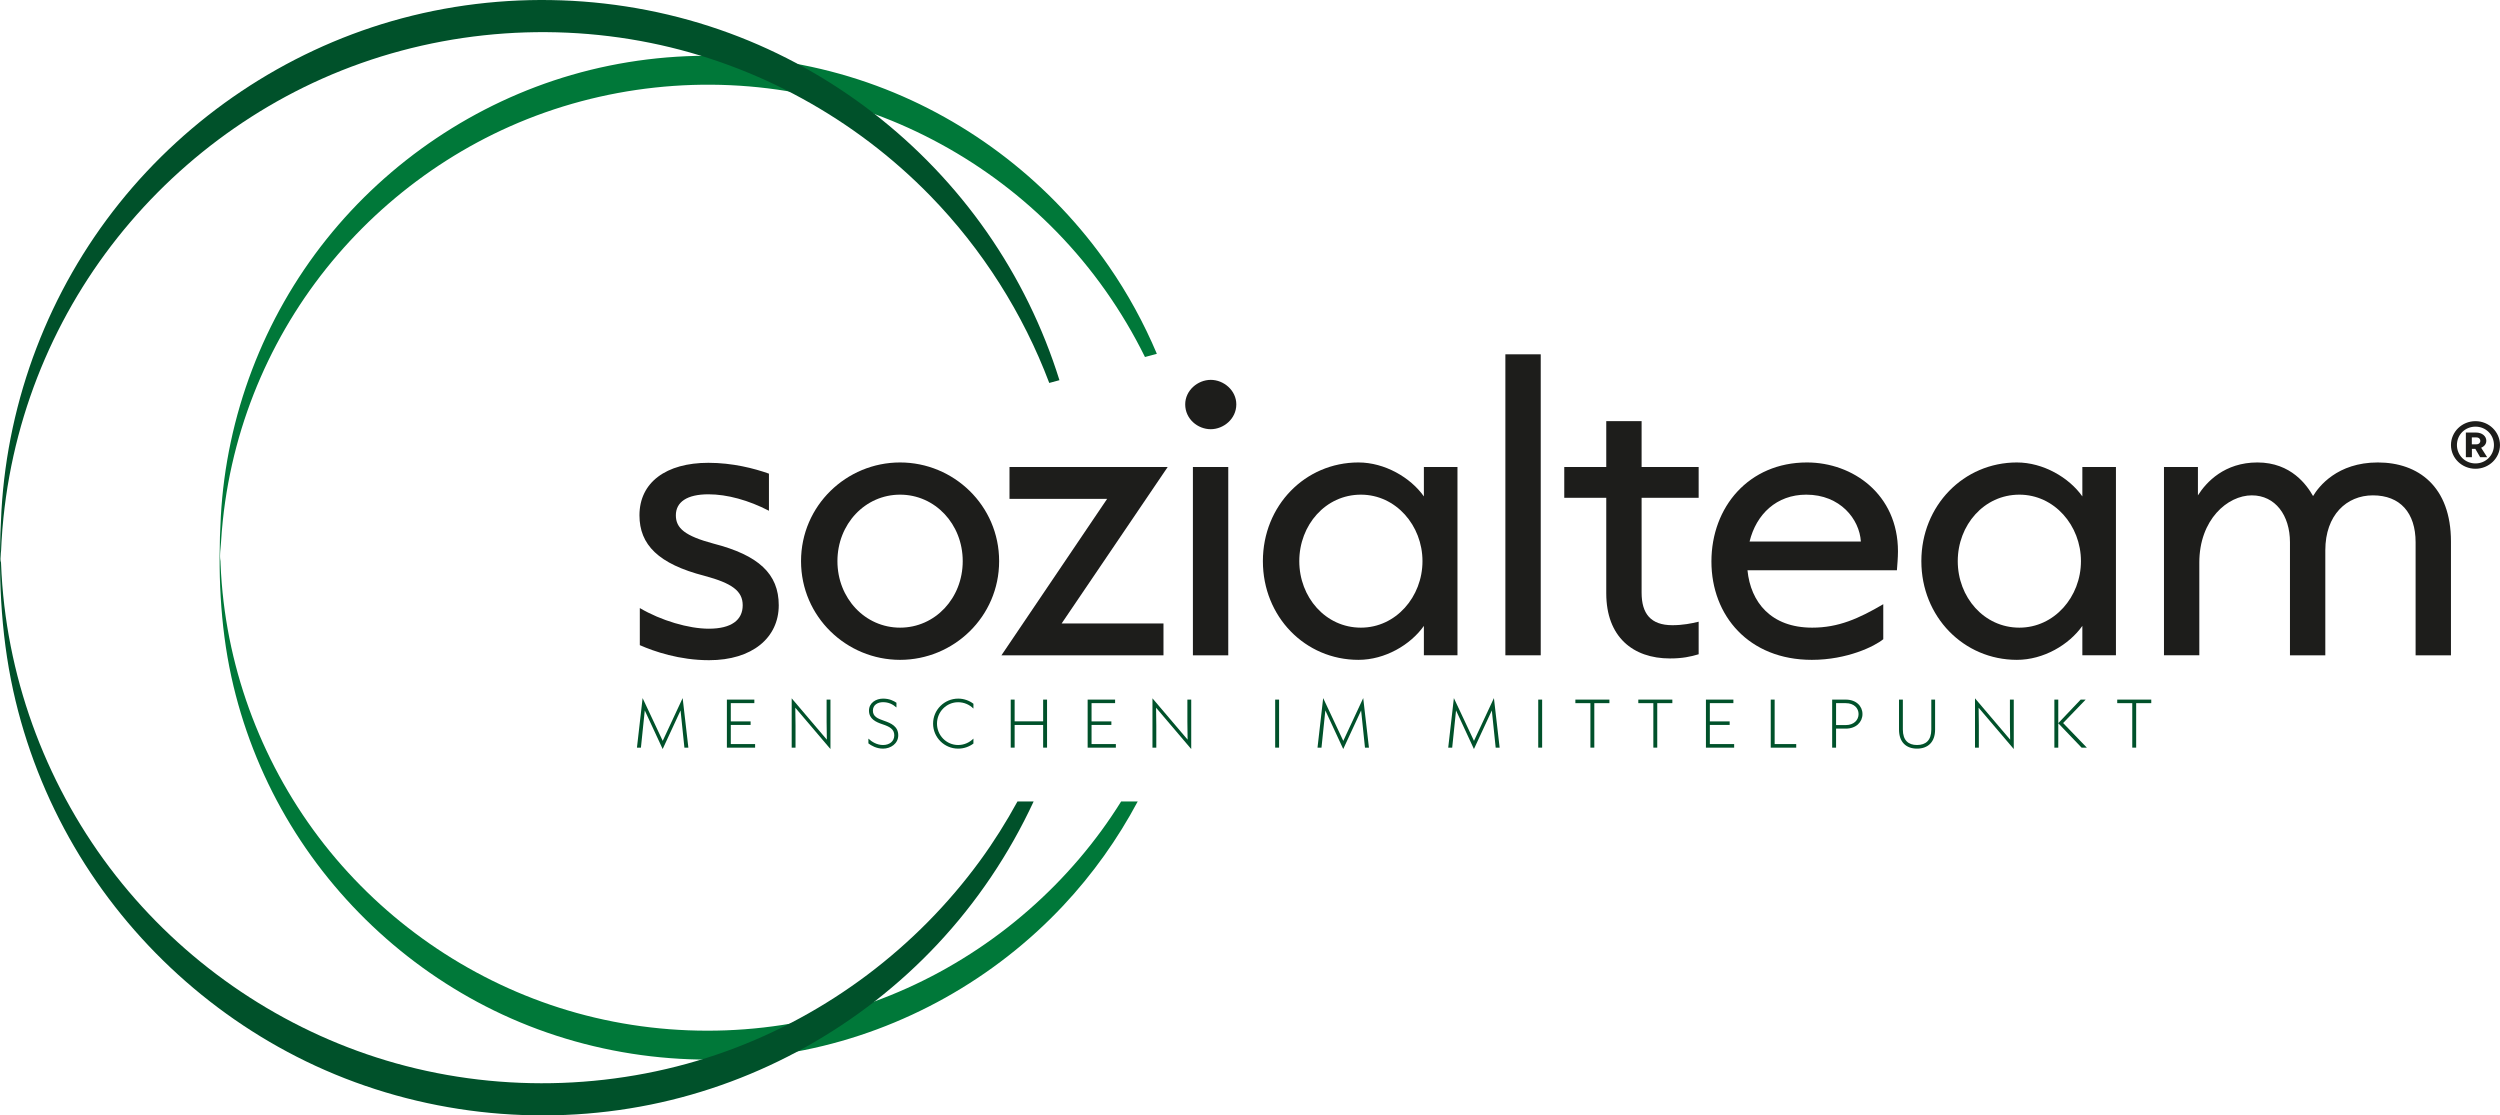 <?xml version="1.0" encoding="UTF-8"?>
<svg id="b" data-name="Ebene 2" xmlns="http://www.w3.org/2000/svg" width="132.889mm" height="59.29mm" viewBox="0 0 376.692 168.066">
  <g id="c" data-name="Ebene 1">
    <g>
      <g>
        <g>
          <path d="M95.973,112.652l.852-7.466,3.03,6.447,3.004-6.447,.861,7.466h-.597l-.58-5.604-2.696,5.815-2.697-5.815-.579,5.604h-.597Z" fill="#00512a"/>
          <path d="M109.525,112.652v-7.238h4.137v.536h-3.548v2.749h2.986v.527h-2.986v2.89h3.663v.536h-4.251Z" fill="#00512a"/>
          <path d="M119.289,112.652v-7.431l5.296,6.227c-.017-.905-.035-1.792-.035-2.696v-3.338h.58v7.449l-5.297-6.228c.009,.896,.035,1.783,.035,2.688v3.329h-.579Z" fill="#00512a"/>
          <path d="M130.848,112.01v-.72c.51,.492,1.292,.966,2.205,.966,.948,0,1.695-.536,1.695-1.458,0-.949-.729-1.318-1.757-1.66-1.019-.343-2.055-.8-2.055-2.065,0-1.186,1.072-1.809,2.117-1.809,1.001,0,1.634,.36,2.02,.624v.712c-.562-.492-1.186-.799-2.02-.799-.799,0-1.528,.404-1.528,1.273,0,.879,.677,1.186,1.704,1.538,1.018,.351,2.116,.834,2.116,2.178,0,1.274-1.159,2.012-2.292,2.012-1.01,0-1.792-.474-2.205-.791Z" fill="#00512a"/>
          <path d="M140.595,109.033c0-2.082,1.704-3.768,3.786-3.768,.86,0,1.669,.299,2.292,.773v.73c-.597-.606-1.432-.958-2.302-.958-1.774,0-3.188,1.458-3.188,3.223s1.414,3.223,3.188,3.223c.905,0,1.713-.378,2.302-.966v.747c-.632,.475-1.432,.765-2.302,.765-2.073,0-3.777-1.686-3.777-3.768Z" fill="#00512a"/>
          <path d="M152.293,112.652v-7.238h.589v3.276h4.295v-3.276h.589v7.238h-.589v-3.417h-4.295v3.417h-.589Z" fill="#00512a"/>
          <path d="M163.883,112.652v-7.238h4.137v.536h-3.548v2.749h2.986v.527h-2.986v2.89h3.663v.536h-4.251Z" fill="#00512a"/>
          <path d="M173.649,112.652v-7.431l5.296,6.227c-.017-.905-.035-1.792-.035-2.696v-3.338h.58v7.449l-5.297-6.228c.009,.896,.035,1.783,.035,2.688v3.329h-.579Z" fill="#00512a"/>
          <path d="M192.139,112.652v-7.238h.589v7.238h-.589Z" fill="#00512a"/>
          <path d="M198.519,112.652l.852-7.466,3.03,6.447,3.004-6.447,.861,7.466h-.597l-.58-5.604-2.696,5.815-2.697-5.815-.579,5.604h-.597Z" fill="#00512a"/>
          <path d="M218.213,112.652l.852-7.466,3.03,6.447,3.004-6.447,.861,7.466h-.597l-.58-5.604-2.696,5.815-2.697-5.815-.579,5.604h-.597Z" fill="#00512a"/>
          <path d="M231.776,112.652v-7.238h.589v7.238h-.589Z" fill="#00512a"/>
          <path d="M239.638,112.652v-6.702h-2.266v-.536h5.129v.536h-2.275v6.702h-.588Z" fill="#00512a"/>
          <path d="M249.121,112.652v-6.702h-2.266v-.536h5.129v.536h-2.275v6.702h-.588Z" fill="#00512a"/>
          <path d="M257.045,112.652v-7.238h4.137v.536h-3.548v2.749h2.986v.527h-2.986v2.89h3.663v.536h-4.251Z" fill="#00512a"/>
          <path d="M266.81,112.652v-7.238h.589v6.702h3.25v.536h-3.838Z" fill="#00512a"/>
          <path d="M276.065,112.652v-7.238h2.046c1.573,0,2.521,.984,2.521,2.178,0,1.221-.975,2.196-2.521,2.196h-1.458v2.864h-.589Zm.589-3.399h1.458c1.23,0,1.932-.764,1.932-1.66s-.694-1.643-1.932-1.643h-1.458v3.303Z" fill="#00512a"/>
          <path d="M286.137,109.929v-4.515h.579v4.515c0,1.625,.826,2.327,2.135,2.327,1.317,0,2.152-.702,2.152-2.327v-4.515h.571v4.524c0,1.906-1.107,2.864-2.723,2.864s-2.714-.958-2.714-2.872Z" fill="#00512a"/>
          <path d="M297.587,112.652v-7.431l5.296,6.227c-.017-.905-.035-1.792-.035-2.696v-3.338h.58v7.449l-5.297-6.228c.009,.896,.035,1.783,.035,2.688v3.329h-.579Z" fill="#00512a"/>
          <path d="M314.438,112.652h-.79l-3.513-3.672v3.672h-.589v-7.238h.589v3.549l3.373-3.549h.755l-3.399,3.531,3.575,3.707Z" fill="#00512a"/>
          <path d="M321.283,112.652v-6.702h-2.266v-.536h5.129v.536h-2.275v6.702h-.588Z" fill="#00512a"/>
        </g>
        <g>
          <path d="M96.404,97.21v-5.59c3.217,1.898,7.383,3.111,10.389,3.111,3.428,0,5.115-1.318,5.115-3.533,0-2.162-1.634-3.322-5.748-4.43-6.961-1.793-9.808-4.693-9.808-9.123,0-4.957,4.008-7.91,10.388-7.91,3.639,0,6.909,.844,9.123,1.635v5.59c-3.058-1.582-6.275-2.479-9.123-2.479-3.216,0-4.904,1.16-4.904,3.164,0,1.951,1.371,3.112,5.695,4.272,6.75,1.74,9.809,4.535,9.809,9.281,0,4.904-4.008,8.279-10.494,8.279-4.483,0-8.279-1.318-10.442-2.267Z" fill="#1d1d1b"/>
          <path d="M120.697,84.553c0-8.384,6.856-14.871,14.924-14.871s14.924,6.487,14.924,14.871-6.856,14.872-14.924,14.872-14.924-6.487-14.924-14.872Zm24.363,0c0-5.589-4.166-10.019-9.439-10.019s-9.44,4.43-9.44,10.019,4.166,10.02,9.44,10.02,9.439-4.43,9.439-10.02Z" fill="#1d1d1b"/>
          <path d="M150.894,98.739l15.926-23.572h-14.713v-4.799h23.836l-15.978,23.572h15.345v4.799h-24.416Z" fill="#1d1d1b"/>
          <path d="M178.583,60.928c0-2.109,1.899-3.691,3.85-3.691s3.85,1.582,3.85,3.691c0,2.215-1.952,3.744-3.85,3.744-1.951,0-3.85-1.529-3.85-3.744Zm1.16,37.811v-28.371h5.327v28.371h-5.327Z" fill="#1d1d1b"/>
          <path d="M190.288,84.553c0-8.384,6.381-14.871,14.397-14.871,3.955,0,7.857,2.268,9.861,5.116v-4.43h5.062v28.371h-5.062v-4.43c-2.004,2.848-5.854,5.116-9.861,5.116-8.016,0-14.397-6.487-14.397-14.872Zm24.047,0c0-5.378-4.008-10.019-9.281-10.019-5.326,0-9.282,4.588-9.282,10.019s3.956,10.02,9.282,10.02c5.273,0,9.281-4.641,9.281-10.02Z" fill="#1d1d1b"/>
          <path d="M226.825,98.739V53.387h5.327v45.352h-5.327Z" fill="#1d1d1b"/>
          <path d="M242.026,89.405v-14.396h-6.328v-4.641h6.328v-6.909h5.326v6.909h8.596v4.641h-8.596v14.291c0,3.164,1.371,4.904,4.641,4.904,1.529,0,2.9-.264,3.955-.528v4.905c-1.213,.369-2.479,.633-4.324,.633-5.59,0-9.598-3.27-9.598-9.809Z" fill="#1d1d1b"/>
          <path d="M285.821,85.925h-22.517c.474,4.798,3.533,8.648,9.756,8.648,3.955,0,7.013-1.371,10.705-3.533v5.273c-1.266,1.055-5.432,3.112-10.758,3.112-9.492,0-15.135-6.645-15.135-14.819,0-8.226,5.643-14.924,14.397-14.924,6.908,0,13.711,4.799,13.711,13.395,0,1.002-.106,2.057-.159,2.848Zm-5.431-4.325c-.211-3.375-3.112-7.066-8.227-7.066-4.482,0-7.541,2.953-8.543,7.066h16.77Z" fill="#1d1d1b"/>
          <path d="M289.504,84.553c0-8.384,6.381-14.871,14.397-14.871,3.955,0,7.857,2.268,9.861,5.116v-4.43h5.062v28.371h-5.062v-4.43c-2.004,2.848-5.854,5.116-9.861,5.116-8.016,0-14.397-6.487-14.397-14.872Zm24.047,0c0-5.378-4.008-10.019-9.281-10.019-5.326,0-9.282,4.588-9.282,10.019s3.956,10.02,9.282,10.02c5.273,0,9.281-4.641,9.281-10.02Z" fill="#1d1d1b"/>
          <path d="M326.061,98.739v-28.371h5.116v4.271c1.265-2.004,4.008-4.957,8.965-4.957,5.115,0,7.488,3.481,8.384,5.063,.844-1.424,3.639-5.063,9.756-5.063s11.022,3.639,11.022,11.918v17.139h-5.327v-17.033c0-4.43-2.32-7.067-6.433-7.067-3.955,0-7.172,2.954-7.172,8.28v15.82h-5.326v-17.033c0-4.061-2.215-7.067-5.748-7.067-3.639,0-7.91,3.639-7.91,10.125v13.975h-5.327Z" fill="#1d1d1b"/>
        </g>
        <path d="M369.304,67.057c0-1.979,1.644-3.598,3.694-3.598,2.038,0,3.693,1.619,3.693,3.598,0,1.967-1.655,3.574-3.693,3.574-2.051,0-3.694-1.607-3.694-3.574Zm6.477,0c0-1.559-1.224-2.771-2.782-2.771-1.571,0-2.795,1.212-2.795,2.771,0,1.535,1.224,2.771,2.795,2.771,1.559,0,2.782-1.223,2.782-2.771Zm-4.233,1.835v-3.718h1.535c.911,0,1.547,.552,1.547,1.235,0,.432-.228,.815-.779,1.056l.911,1.427h-1.056l-.731-1.259h-.516v1.259h-.911Zm.899-1.942h.659c.42,0,.624-.24,.624-.516s-.192-.528-.624-.528h-.659v1.044Z" fill="#1d1d1b"/>
      </g>
      <path d="M168.931,120.761c-.935,1.495-1.918,2.956-2.952,4.371-8.591,11.763-20.664,20.861-34.367,25.816-14.278,5.162-30.101,5.749-44.728,1.679-14.082-3.919-26.826-12.12-36.284-23.259-9.575-11.277-15.583-25.367-17.064-40.088-.098-.977-.177-1.956-.235-2.937-.027-.45-.049-.9-.068-1.351-.009-.226-.018-.452-.025-.678-.009-.267-.015-.533-.02-.8v1.036c-.124-.886,.06-1.936,.113-2.828,.065-1.092,.154-2.182,.269-3.27,.397-3.776,1.086-7.521,2.063-11.19,1.89-7.1,4.861-13.904,8.774-20.121,7.747-12.31,19.146-22.199,32.442-28.101,13.861-6.153,29.554-7.827,44.414-4.824,14.386,2.907,27.726,10.225,37.966,20.732,5.403,5.544,9.882,11.931,13.291,18.846l1.79-.485c-1.954-4.625-4.372-9.053-7.227-13.183-8.558-12.377-20.898-21.987-35.016-27.203-14.65-5.413-30.969-5.977-45.966-1.622-14.492,4.208-27.499,12.962-36.911,24.75-9.497,11.893-15.085,26.611-15.919,41.804-.442,8.05-.135,16.235,1.591,24.127,1.622,7.414,4.408,14.563,8.225,21.122,7.529,12.939,19.018,23.437,32.593,29.75,14.143,6.578,30.299,8.447,45.583,5.355,14.858-3.006,28.586-10.708,38.951-21.762,4.423-4.717,8.187-10.008,11.215-15.686h-2.5Z" fill="#007839"/>
      <path d="M153.31,120.761c-1.7,3.107-3.578,6.1-5.639,8.923-9.544,13.073-22.953,23.18-38.177,28.692-15.912,5.761-33.558,6.4-49.852,1.835-15.637-4.381-29.781-13.515-40.267-25.907C8.756,121.754,2.105,106.087,.487,89.725c-.108-1.088-.193-2.178-.256-3.27-.032-.564-.059-1.128-.08-1.692-.008-.226-.016-.453-.022-.679-.006-.205-.01-.411-.014-.616,.023-.197,.044-.378,.049-.506,.019-.451,.041-.902,.067-1.353,.069-1.203,.166-2.404,.289-3.603,.429-4.168,1.178-8.302,2.243-12.354,2.075-7.897,5.353-15.469,9.68-22.393,8.593-13.749,21.279-24.802,36.092-31.399,15.441-6.877,32.939-8.752,49.499-5.389,15.982,3.245,30.794,11.38,42.165,23.062,7.838,8.053,13.943,17.695,17.9,28.17l1.535-.416c-2.478-7.947-6.184-15.501-10.947-22.327-9.505-13.622-23.149-24.199-38.738-29.949C93.713-.978,75.639-1.614,59.015,3.187c-16.109,4.653-30.576,14.361-41.052,27.445C7.418,43.801,1.19,60.099,.218,76.937c-.522,9.049-.176,18.264,1.776,27.134,1.818,8.263,4.939,16.229,9.211,23.532,8.401,14.363,21.198,26.002,36.305,32.982,15.689,7.249,33.591,9.292,50.524,5.854,16.453-3.341,31.657-11.866,43.152-24.094,5.99-6.372,10.897-13.69,14.561-21.585h-2.437ZM.112,83.499v1.258c-.109-.261-.052-.803,0-1.258Z" fill="#00512a"/>
    </g>
  </g>
</svg>